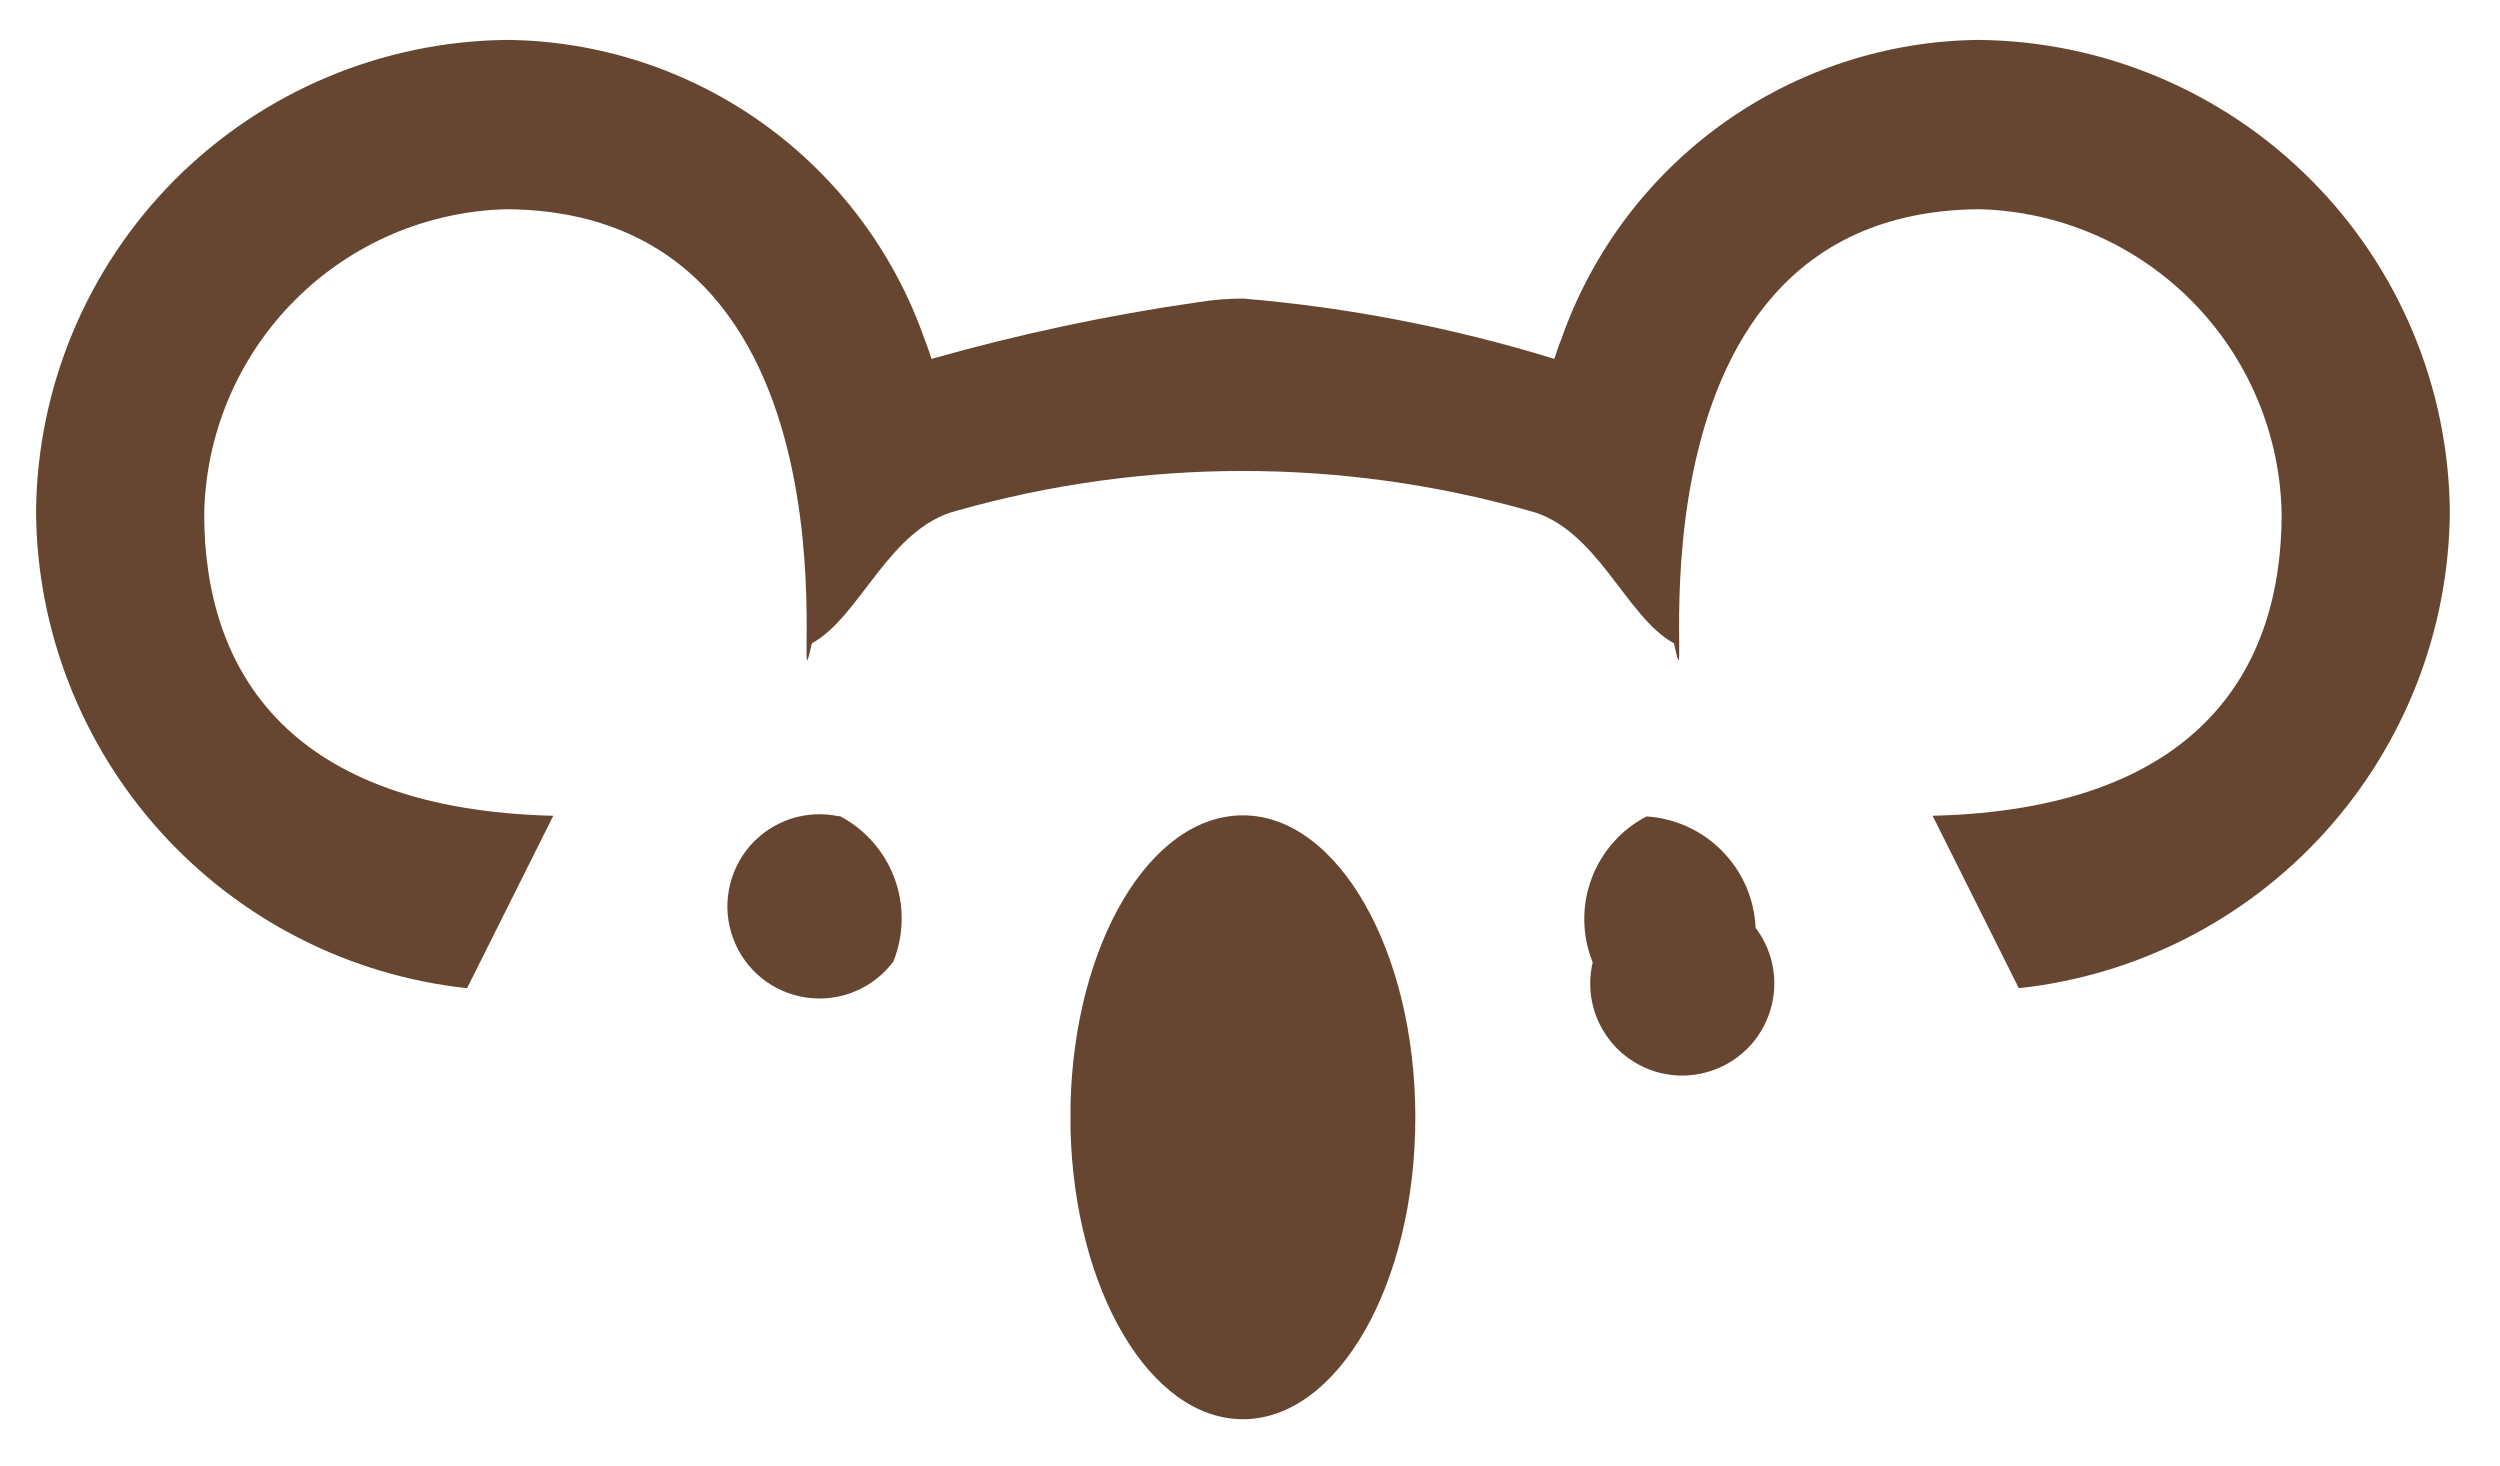 <?xml version="1.0" encoding="UTF-8"?> <svg xmlns="http://www.w3.org/2000/svg" width="29" height="17" viewBox="0 0 29 17" fill="none"><path fill-rule="evenodd" clip-rule="evenodd" d="M23.418 11.463L22.418 9.463C22.44 9.463 22.46 9.463 22.418 9.463C25.466 9.388 26.467 7.806 26.467 5.963C26.451 5.034 26.076 4.148 25.422 3.489C24.767 2.83 23.883 2.449 22.955 2.427C18.526 2.463 19.725 8.844 19.418 7.463C18.853 7.153 18.526 6.12 17.732 5.923C15.565 5.31 13.27 5.31 11.103 5.923C10.309 6.123 9.983 7.153 9.417 7.463C9.11 8.844 10.309 2.463 5.88 2.427C4.952 2.449 4.068 2.83 3.414 3.489C2.76 4.148 2.385 5.034 2.369 5.963C2.369 7.806 3.369 9.388 6.418 9.463C6.374 9.463 6.395 9.463 6.418 9.463L5.418 11.463C4.052 11.316 2.789 10.672 1.867 9.654C0.945 8.635 0.429 7.314 0.418 5.941C0.429 4.494 1.008 3.109 2.029 2.084C3.051 1.06 4.434 0.478 5.881 0.463C6.948 0.473 7.986 0.813 8.853 1.434C9.72 2.056 10.374 2.93 10.726 3.938C10.756 4.009 10.779 4.088 10.806 4.163C11.82 3.876 12.851 3.656 13.894 3.506C14.067 3.478 14.242 3.464 14.418 3.463C15.643 3.566 16.855 3.801 18.03 4.163C18.057 4.088 18.08 4.008 18.11 3.938C18.462 2.93 19.116 2.056 19.983 1.434C20.85 0.813 21.888 0.473 22.955 0.463C24.402 0.478 25.785 1.06 26.806 2.085C27.828 3.109 28.407 4.494 28.418 5.941C28.407 7.314 27.891 8.635 26.969 9.654C26.047 10.672 24.784 11.316 23.418 11.463ZM22.418 9.463C22.37 9.463 22.396 9.463 22.418 9.463V9.463ZM6.418 9.463C6.44 9.463 6.466 9.463 6.418 9.463V9.463ZM9.736 9.463C10.032 9.616 10.26 9.875 10.376 10.187C10.492 10.5 10.487 10.844 10.363 11.154C10.248 11.307 10.094 11.428 9.916 11.501C9.739 11.575 9.545 11.599 9.355 11.572C9.165 11.545 8.986 11.467 8.836 11.347C8.686 11.226 8.572 11.067 8.505 10.887C8.438 10.707 8.42 10.513 8.455 10.324C8.489 10.135 8.573 9.958 8.699 9.813C8.825 9.668 8.988 9.56 9.17 9.499C9.352 9.439 9.547 9.429 9.735 9.47L9.736 9.463ZM14.418 9.458C15.518 9.458 16.418 11.028 16.418 12.963C16.418 14.898 15.518 16.463 14.418 16.463C13.342 16.463 12.466 14.971 12.418 13.108V12.808C12.463 10.947 13.339 9.458 14.418 9.458ZM19.104 9.471C19.436 9.493 19.749 9.637 19.981 9.876C20.214 10.114 20.351 10.43 20.365 10.763C20.474 10.906 20.545 11.075 20.571 11.253C20.597 11.431 20.578 11.612 20.515 11.781C20.452 11.95 20.348 12.1 20.212 12.217C20.075 12.335 19.912 12.416 19.735 12.453C19.559 12.491 19.377 12.483 19.204 12.431C19.032 12.378 18.876 12.283 18.75 12.155C18.625 12.026 18.533 11.867 18.485 11.694C18.437 11.521 18.434 11.338 18.475 11.163C18.35 10.853 18.345 10.508 18.461 10.195C18.577 9.882 18.805 9.623 19.101 9.47L19.104 9.471Z" fill="#664630"></path></svg> 